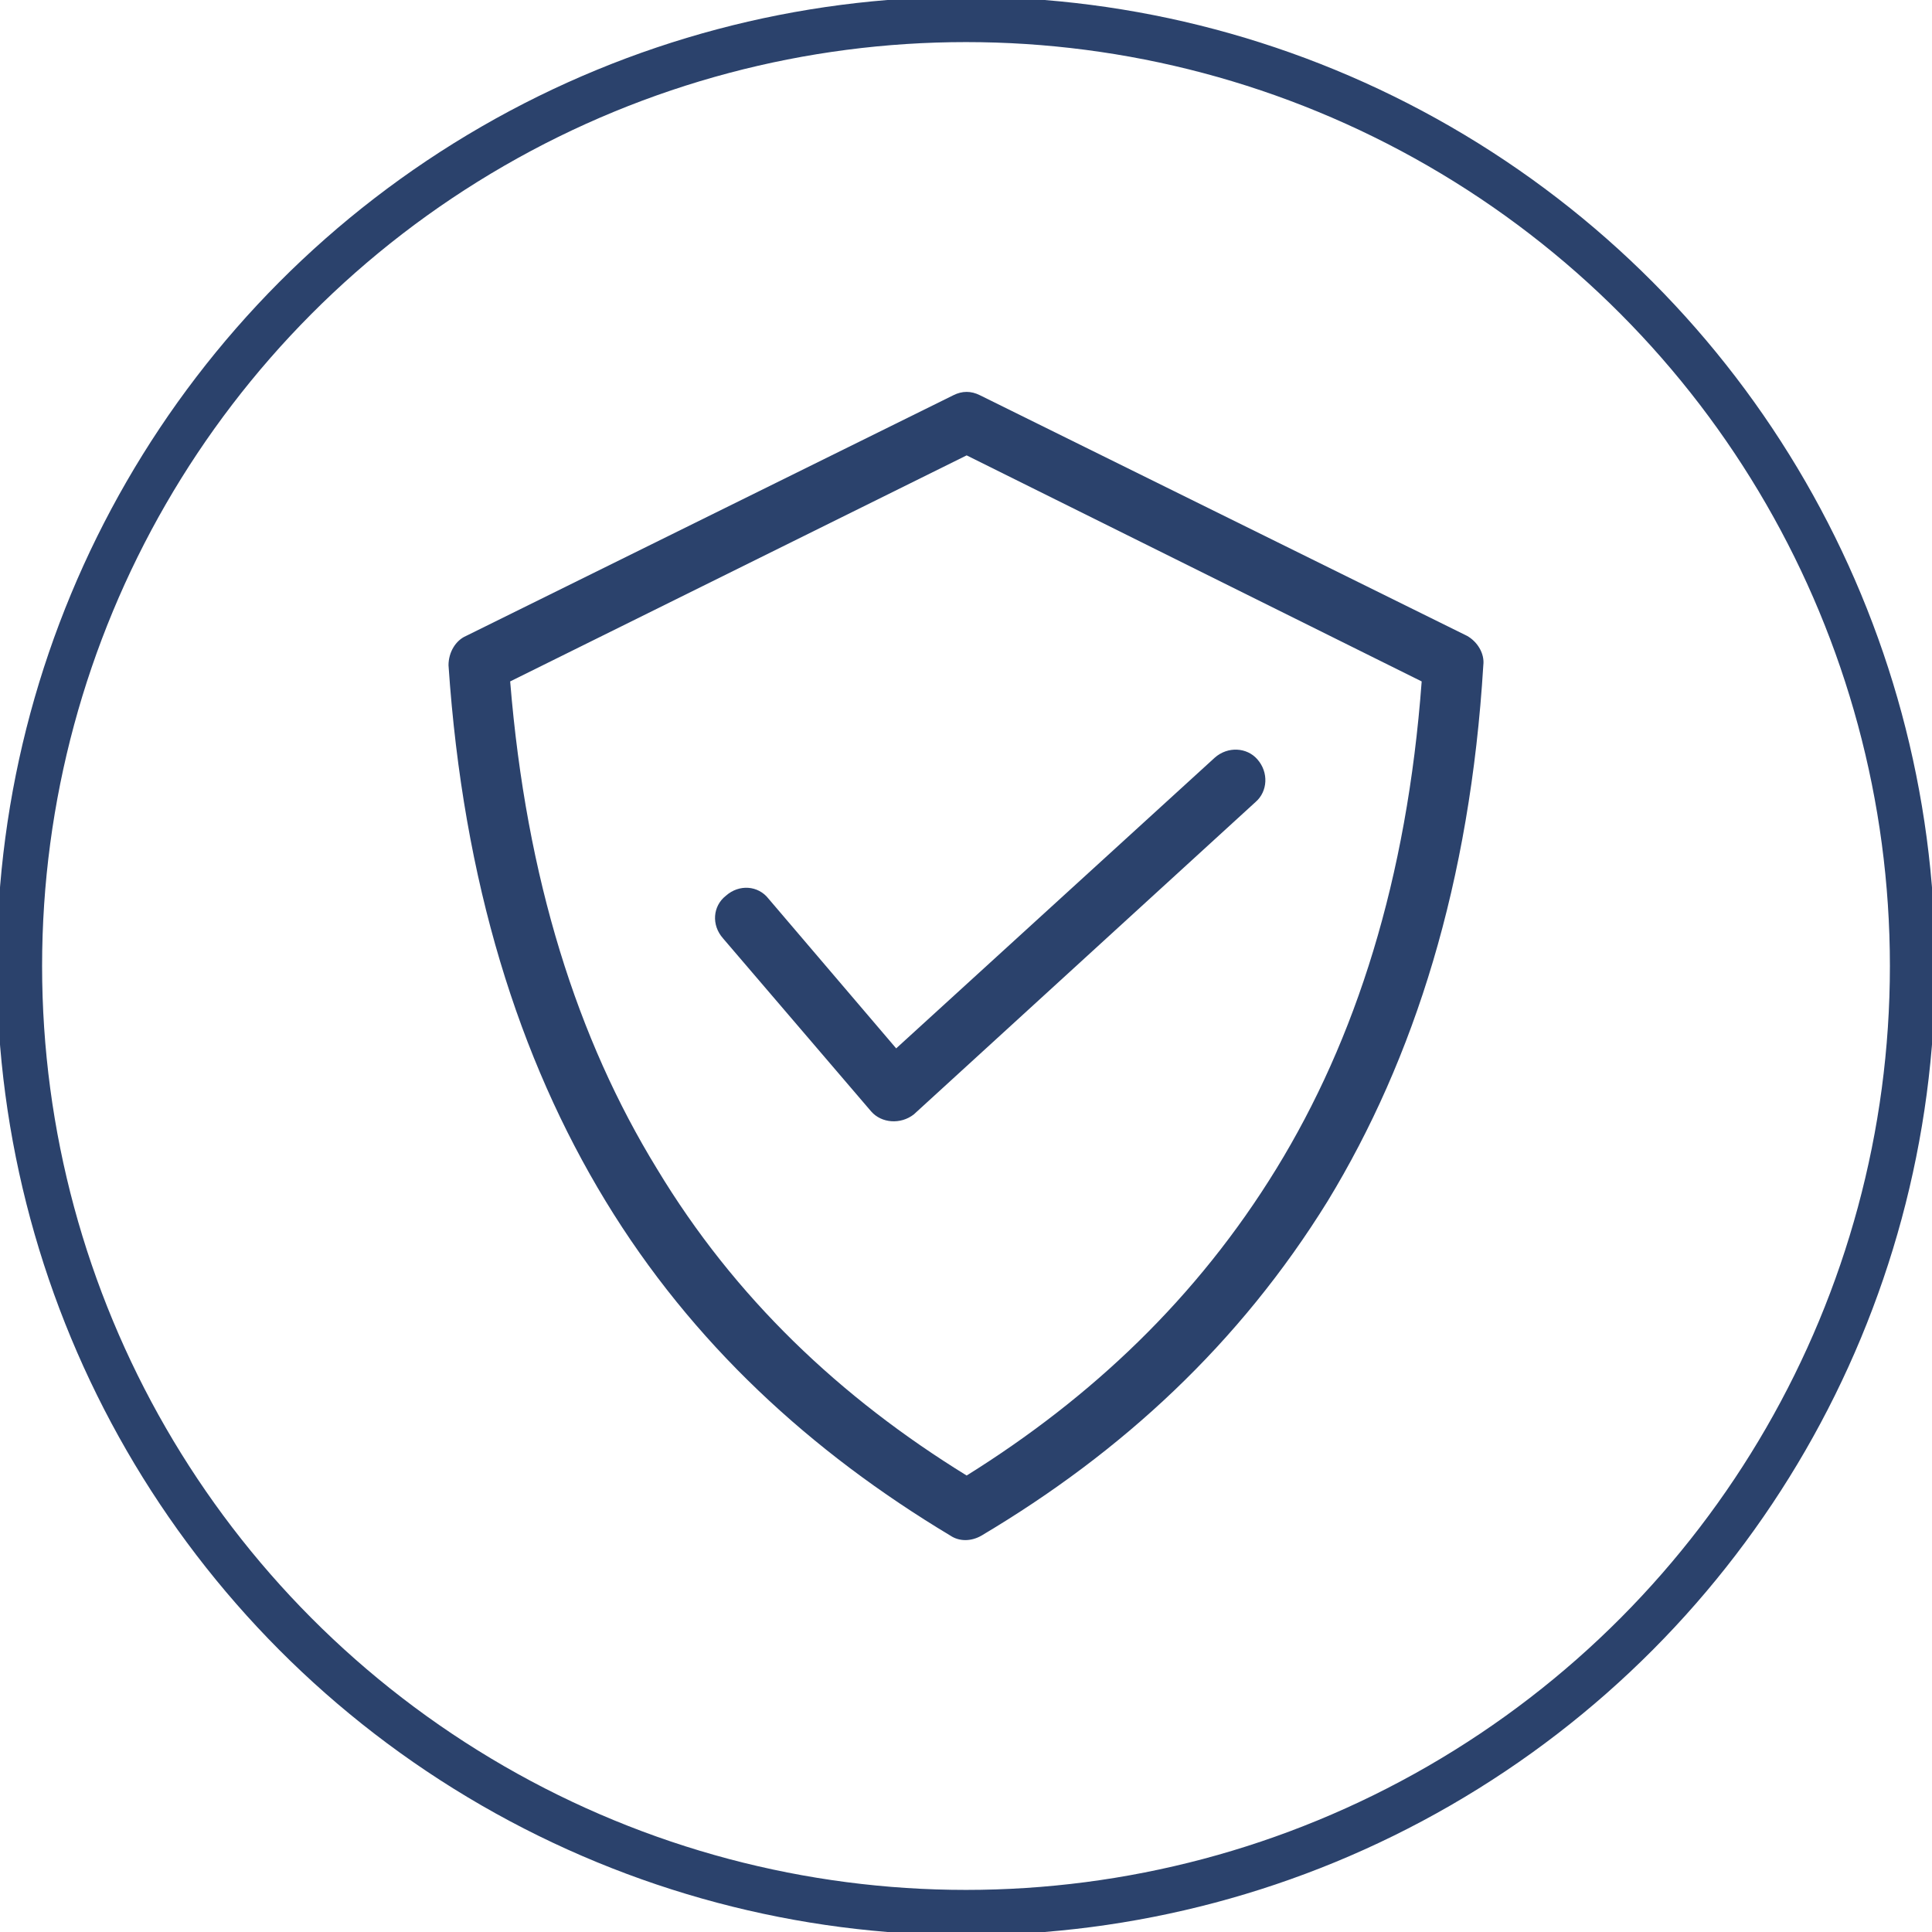 <svg xmlns="http://www.w3.org/2000/svg" xmlns:xlink="http://www.w3.org/1999/xlink" id="Ebene_1" data-name="Ebene 1" viewBox="0 0 128 128"><defs><clipPath id="clippath"><rect width="128" height="128" fill="none" stroke-width="0"></rect></clipPath></defs><g clip-path="url(#clippath)"><path d="M94.189,45.146l-30.146-14.976-30.243,14.976c1.069,13.128,4.473,23.729,9.724,32.286,5.155,8.558,12.156,15.171,20.519,20.325,8.266-5.155,15.268-11.767,20.519-20.325,5.252-8.557,8.655-19.158,9.628-32.286M64.918,26.183l32.285,15.948c.682.389,1.167,1.167,1.07,1.945-.875,14.393-4.57,26.062-10.308,35.495-5.834,9.433-13.615,16.629-22.95,22.173-.681.389-1.459.389-2.042,0-9.238-5.544-17.115-12.74-22.853-22.173-5.737-9.433-9.432-21.102-10.405-35.495,0-.875.486-1.654,1.166-1.945l32.286-15.948c.583-.292,1.166-.292,1.75,0M47.9,62.164c-.778-.875-.681-2.139.194-2.82.875-.778,2.139-.681,2.82.194l8.46,9.92,21.102-19.256c.876-.778,2.14-.68,2.821.098.778.875.681,2.139-.097,2.82l-22.659,20.714c-.876.681-2.139.584-2.82-.194l-9.822-11.475Z" fill="#2b426c" stroke-width="0"></path><circle cx="64" cy="64" r="62.711" fill="none" stroke="#2b426c" stroke-width="3"></circle></g></svg>